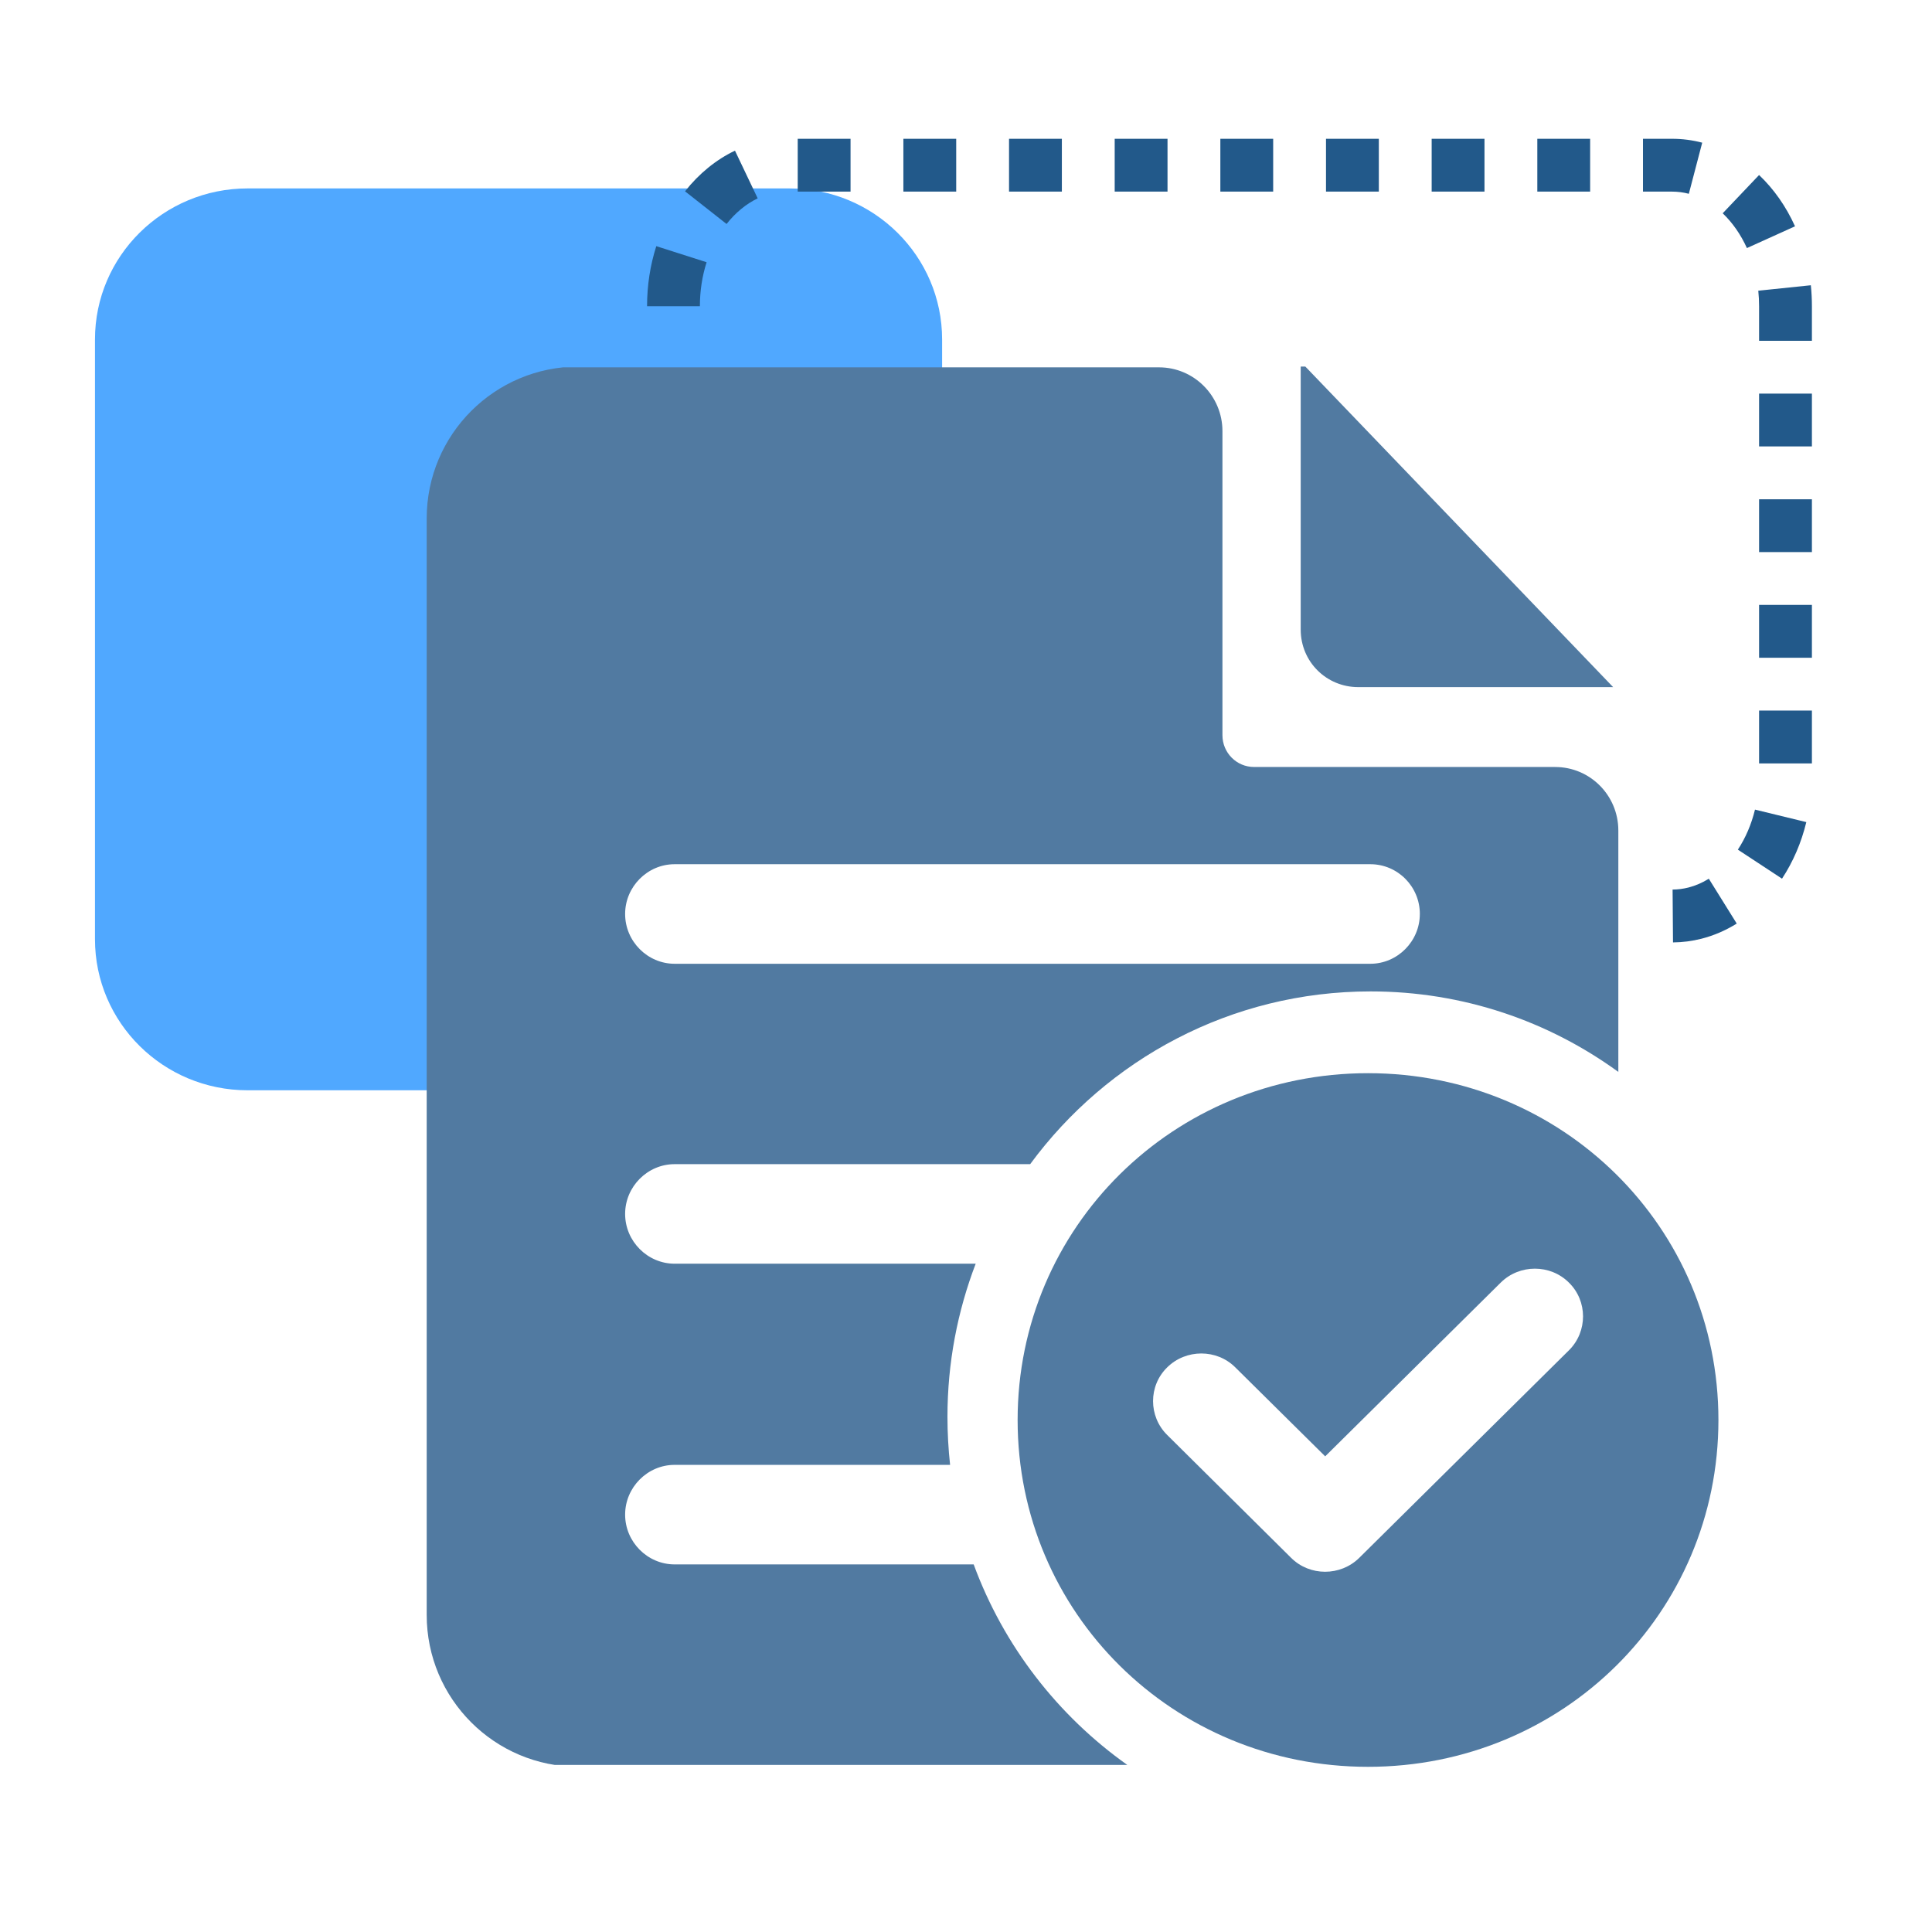 <?xml version="1.0" encoding="UTF-8"?>
<svg id="_图层_1" data-name="图层 1" xmlns="http://www.w3.org/2000/svg" xmlns:xlink="http://www.w3.org/1999/xlink" viewBox="0 0 1024 1024">
  <defs>
    <style>
      .cls-1 {
        fill: none;
      }

      .cls-2 {
        clip-path: url(#clippath);
      }

      .cls-3 {
        fill: #22598a;
      }

      .cls-4 {
        fill: #517aa1;
      }

      .cls-5 {
        fill: #50a8ff;
      }
    </style>
    <clipPath id="clippath">
      <path class="cls-1" d="M306.63,194.29H910.8V936.44H306.63c-44.44,0-80.47-36.03-80.47-80.47V274.76c0-44.44,36.03-80.47,80.47-80.47Z"/>
    </clipPath>
  </defs>
  <path class="cls-5" d="M292.63,577.87H131.23c-44.67,0-80.89-35.84-80.89-80.06V179.93c0-44.21,36.21-80.06,80.89-80.06H418.45c44.67,0,80.89,35.84,80.89,80.06v83.9c-70.1,1.19-140.2,2.37-210.3,3.56,1.2,103.49,2.4,206.98,3.59,310.48Z"/>
  <path class="cls-4" d="M725.08,568.81c-103.11,0-185.72,81.64-185.72,183.82s82.49,183.82,185.72,183.82,185.72-81.64,185.72-183.82-82.61-183.82-185.72-183.82h0Zm106.59,146.78l-111.22,110.08c-9.96,9.86-26.3,9.86-36.15,0l-65.69-65.13c-9.96-9.86-9.96-26.03,0-35.78,9.96-9.86,26.3-9.86,36.15,0l47.62,47.13,93.03-92.08c9.96-9.86,26.3-9.86,36.15,0,9.96,9.75,9.96,25.92,.11,35.78h0Zm0,0"/>
  <path class="cls-3" d="M886.73,499.49l-.22-28c2.82-.02,5.64-.39,8.38-1.08,3.72-.95,7.37-2.52,10.82-4.67l14.8,23.77c-5.9,3.67-12.2,6.38-18.72,8.04-4.92,1.25-9.99,1.91-15.06,1.95Zm57.77-33.78l-23.4-15.38c4.12-6.27,7.18-13.42,9.08-21.22l27.21,6.62c-2.66,10.94-7,21.02-12.89,29.99Zm15.85-61.09h-28v-28h28v28Zm0-56h-28v-28h28v28Zm0-56h-28v-28h28v28Zm0-56h-28v-28h28v28Zm0-56h-28v-18.32c0-2.75-.14-5.52-.42-8.22l27.85-2.89c.38,3.65,.57,7.39,.57,11.1v18.32Zm-589.39-18.32h-28c0-10.97,1.64-21.68,4.89-31.83l26.67,8.52c-2.36,7.39-3.56,15.23-3.56,23.3Zm554.94-30.82c-3.24-7.16-7.68-13.53-12.84-18.43l19.29-20.29c7.86,7.47,14.27,16.62,19.05,27.18l-25.51,11.55Zm-540.81-12.77l-22.01-17.31c7.36-9.36,16.51-16.81,26.47-21.55l12.04,25.28c-6.08,2.9-11.79,7.6-16.5,13.59Zm510.03-16c-2.91-.76-5.9-1.15-8.9-1.15h-15.41v-28h15.41c5.39,0,10.77,.69,15.99,2.06l-7.09,27.09Zm-52.31-1.15h-28v-28h28v28Zm-56,0h-28v-28h28v28Zm-56,0h-28v-28h28v28Zm-56,0h-28v-28h28v28Zm-56,0h-28v-28h28v28Zm-56,0h-28v-28h28v28Zm-56,0h-28v-28h28v28Zm-56,0h-28v-28h28v28Z"/>
  <g class="cls-2">
    <path class="cls-4" d="M824.27,406.52h-159.57c-9.29,0-16.78-7.52-16.78-16.87V228.53c0-18.69-15.05-33.83-33.64-33.83H259.02c-18.26,0-32.98,14.89-32.98,33.16V902.28c0,18.36,14.8,33.17,32.98,33.17h338.48c-36.85-26.14-65.56-63.11-81.43-106.28h-158.5c-14.39,0-26.24-11.91-26.24-26.38s11.85-26.38,26.24-26.38h146c-.91-8.36-1.4-16.87-1.4-25.48,0-28.62,5.35-55.99,14.97-81.14h-159.57c-14.39,0-26.24-11.91-26.24-26.38s11.85-26.38,26.24-26.38h188.44c40.88-55.58,106.44-91.56,180.46-91.56,49.02,0,94.35,15.79,131.28,42.67v-127.95c0-18.61-14.97-33.66-33.48-33.66h0Zm-71.73,77.91c0,14.47-11.84,26.39-26.24,26.39H357.57c-14.39,0-26.24-11.91-26.24-26.39s11.85-26.38,26.24-26.38h368.74c14.48,0,26.24,11.83,26.24,26.38h0Zm0,0"/>
    <path class="cls-4" d="M719.91,364.19c-16.8,0-30.51-13.37-30.51-30.51V191.73l165.6,172.46h-135.09Z"/>
  </g>
</svg>
